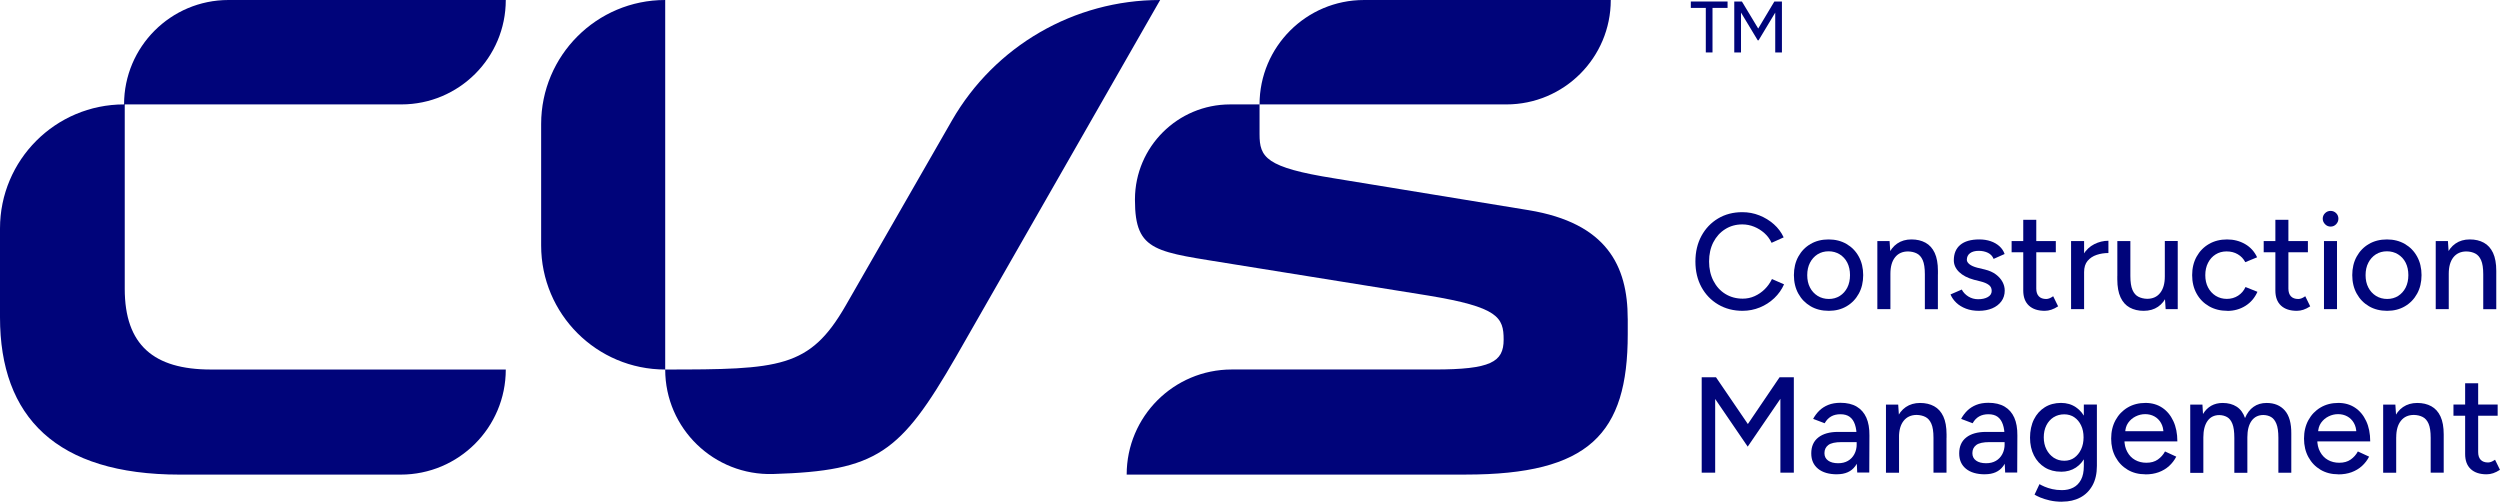 <?xml version="1.0" encoding="UTF-8"?><svg id="Layer_2" xmlns="http://www.w3.org/2000/svg" viewBox="0 0 663.97 133.24"><defs><style>.cls-1{fill:#00047a;stroke-width:0px;}</style></defs><g id="Layer_1-2"><polygon class="cls-1" points="458.82 .4 458.82 2.1 454.82 2.1 454.82 13.93 453.04 13.93 453.04 2.1 449.06 2.1 449.06 .4 458.82 .4"/><polygon class="cls-1" points="473.26 .4 473.26 13.93 471.48 13.93 471.48 3.35 467.05 10.72 466.83 10.71 462.39 3.34 462.39 13.93 460.6 13.93 460.6 .4 462.63 .4 466.96 7.58 471.25 .4 473.26 .4"/><path class="cls-1" d="m33.13,27.73v48.98c0,14.95,7.74,21.43,22.87,21.43h78.33c0,15.41-12.5,27.91-27.91,27.91h-58.7C14.95,126.05,0,110.74,0,84.27v-23.59C0,42.48,14.75,27.73,32.95,27.73,32.95,12.42,45.37,0,60.68,0h73.65c0,15.32-12.42,27.73-27.73,27.73H33.13Z"/><path class="cls-1" d="m308.12,0l-54.2,94.72c-14.79,25.64-20.99,30.34-48.58,31.17-15.68.47-28.67-12.06-28.67-27.75-18.2,0-32.95-14.75-32.95-32.95v-32.23C143.72,14.75,158.47,0,176.67,0v98.14c30.43,0,38.35-.36,47.9-16.93l28.25-49.2C264.2,12.21,285.29,0,308.12,0Z"/><path class="cls-1" d="m432.31,84.63v4.14c0,26.47-10.26,37.27-43.04,37.27h-90.04c0-15.41,12.5-27.91,27.91-27.91h53.84c14.95,0,18.37-1.98,18.37-7.92s-1.44-8.64-19.99-11.71l-51.5-8.28c-20.71-3.42-26.43-3.06-26.43-17.11v-.22c.05-13.91,11.36-25.16,25.27-25.16h7.82v7.92c0,6.12,1.62,8.82,19.81,11.71l51.68,8.46c20.71,3.42,26.29,14.77,26.29,28.81m-97.78-56.9h0c0-15.31,12.42-27.73,27.73-27.73h65.55c0,15.32-12.42,27.73-27.73,27.73h-65.55Z"/><path class="cls-1" d="m462.82,82.55c-2.43,0-4.59-.56-6.49-1.68-1.9-1.12-3.38-2.67-4.45-4.63-1.07-1.97-1.6-4.23-1.6-6.79s.54-4.82,1.6-6.79c1.07-1.97,2.54-3.51,4.41-4.63,1.87-1.12,4.02-1.68,6.45-1.68,1.58,0,3.09.28,4.52.85,1.43.57,2.72,1.35,3.85,2.35,1.13,1,2,2.17,2.61,3.49l-3.21,1.45c-.46-.99-1.09-1.85-1.9-2.57s-1.71-1.29-2.72-1.7c-1.01-.41-2.06-.62-3.15-.62-1.7,0-3.22.42-4.56,1.27-1.34.84-2.38,2-3.14,3.47-.75,1.47-1.13,3.17-1.13,5.1s.38,3.64,1.15,5.14c.77,1.5,1.82,2.66,3.17,3.49,1.35.83,2.89,1.25,4.61,1.25,1.12,0,2.18-.22,3.17-.67,1-.45,1.89-1.06,2.68-1.84s1.43-1.68,1.92-2.7l3.21,1.41c-.61,1.38-1.47,2.59-2.59,3.66-1.12,1.06-2.4,1.89-3.85,2.48-1.45.59-2.97.89-4.58.89"/><path class="cls-1" d="m485.69,82.55c-1.82,0-3.43-.4-4.81-1.21-1.38-.81-2.47-1.92-3.26-3.35-.79-1.42-1.18-3.07-1.18-4.92s.39-3.5,1.17-4.92c.78-1.42,1.86-2.54,3.25-3.35,1.39-.81,2.98-1.21,4.78-1.21s3.39.4,4.78,1.21c1.39.81,2.47,1.92,3.25,3.35.78,1.42,1.17,3.07,1.17,4.92s-.39,3.5-1.17,4.92c-.78,1.42-1.85,2.54-3.23,3.35-1.37.81-2.95,1.21-4.72,1.21m0-3.15c1.09,0,2.07-.27,2.92-.81.85-.54,1.51-1.29,1.99-2.23.47-.94.71-2.04.71-3.29s-.24-2.35-.71-3.29c-.47-.94-1.15-1.68-2.02-2.23-.88-.54-1.86-.81-2.95-.81s-2.1.27-2.95.81c-.85.54-1.52,1.29-2,2.23-.49.94-.73,2.04-.73,3.29s.24,2.35.73,3.29c.48.94,1.17,1.68,2.04,2.23.88.54,1.87.81,2.99.81"/><path class="cls-1" d="m498.6,82.11v-18.09h3.25l.22,3.33v14.76h-3.46Zm12.62-9.26c0-1.64-.19-2.89-.56-3.74-.38-.86-.9-1.45-1.57-1.79-.67-.34-1.44-.52-2.32-.54-1.48,0-2.64.52-3.46,1.55-.83,1.04-1.24,2.5-1.24,4.38h-1.49c0-1.9.28-3.54.86-4.9.57-1.36,1.39-2.41,2.44-3.13,1.06-.73,2.32-1.09,3.77-1.09s2.68.29,3.74.87c1.06.58,1.87,1.48,2.44,2.7.57,1.22.86,2.82.86,4.79v.91h-3.47Zm0,0h3.46v9.27h-3.46v-9.27Z"/><path class="cls-1" d="m525.58,82.55c-1.29,0-2.44-.19-3.45-.58-1.01-.39-1.86-.9-2.55-1.56-.69-.65-1.21-1.39-1.55-2.21l2.99-1.3c.39.75.97,1.36,1.75,1.85.78.48,1.64.72,2.59.72,1.05,0,1.91-.19,2.59-.58.68-.39,1.02-.93,1.02-1.63s-.25-1.21-.77-1.59c-.51-.39-1.25-.7-2.22-.94l-1.71-.43c-1.7-.46-3.02-1.15-3.96-2.06-.94-.92-1.4-1.96-1.4-3.11,0-1.76.57-3.13,1.71-4.09,1.14-.96,2.83-1.45,5.07-1.45,1.09,0,2.1.16,3.01.47.91.31,1.69.76,2.33,1.34.64.58,1.1,1.27,1.37,2.06l-2.92,1.3c-.29-.72-.79-1.26-1.49-1.61-.71-.35-1.53-.53-2.48-.53s-1.74.21-2.3.63c-.56.42-.84,1.01-.84,1.76,0,.41.24.8.71,1.18.47.37,1.17.68,2.1.92l1.97.47c1.19.29,2.18.73,2.95,1.32.78.59,1.36,1.26,1.75,1.99.39.74.58,1.5.58,2.3,0,1.08-.3,2.03-.89,2.84-.6.81-1.41,1.43-2.44,1.87-1.03.43-2.21.65-3.52.65"/><path class="cls-1" d="m534.26,64.02h11.74v2.97h-11.74v-2.97Zm8.82,18.53c-1.82,0-3.23-.46-4.23-1.39-1-.93-1.5-2.26-1.5-4v-18.78h3.46v18.27c0,.89.22,1.57.68,2.05.45.47,1.1.71,1.95.71.24,0,.51-.05.8-.15.29-.1.64-.29,1.06-.58l1.31,2.68c-.63.41-1.23.71-1.81.9-.57.19-1.15.29-1.73.29"/><path class="cls-1" d="m550.05,64.02h3.46v18.09h-3.46v-18.09Zm2.11,8.36c0-1.95.38-3.55,1.13-4.78.75-1.23,1.73-2.15,2.92-2.75,1.19-.6,2.44-.91,3.76-.91v3.26c-1.09,0-2.13.16-3.12.49-.99.33-1.79.86-2.41,1.59-.62.74-.93,1.73-.93,2.99l-1.35.11Z"/><path class="cls-1" d="m562.34,64.02h3.46v9.26h-3.46v-9.26Zm3.46,9.26c0,1.62.19,2.86.56,3.73.38.87.91,1.47,1.59,1.81.68.34,1.45.52,2.3.54,1.48,0,2.64-.52,3.46-1.56.83-1.04,1.24-2.5,1.24-4.38h1.5c0,1.91-.29,3.54-.86,4.91-.57,1.36-1.38,2.41-2.43,3.13-1.04.72-2.32,1.09-3.83,1.09-1.41,0-2.64-.29-3.7-.87-1.06-.58-1.87-1.48-2.44-2.71-.57-1.23-.86-2.82-.86-4.78v-.9h3.46Zm9.37,8.83l-.22-3.33v-14.77h3.43v18.09h-3.21Z"/><path class="cls-1" d="m591.55,82.55c-1.82,0-3.44-.4-4.85-1.21-1.41-.81-2.51-1.92-3.3-3.35-.79-1.42-1.19-3.06-1.19-4.92s.4-3.5,1.19-4.92c.79-1.42,1.88-2.54,3.28-3.35,1.4-.81,3-1.21,4.79-1.21s3.37.41,4.8,1.23c1.42.82,2.48,1.99,3.19,3.51l-3.14,1.3c-.46-.89-1.12-1.59-1.99-2.1-.86-.51-1.85-.76-2.97-.76s-2.07.27-2.92.8c-.85.53-1.52,1.27-2.01,2.23-.49.95-.73,2.04-.73,3.28s.24,2.32.73,3.26c.49.94,1.17,1.68,2.04,2.23.88.54,1.86.81,2.95.81s2.11-.28,2.99-.85,1.53-1.33,1.97-2.3l3.17,1.27c-.71,1.59-1.77,2.84-3.19,3.73-1.42.89-3.03,1.34-4.83,1.34"/><path class="cls-1" d="m601.21,64.02h11.74v2.97h-11.74v-2.97Zm8.82,18.53c-1.82,0-3.23-.46-4.23-1.39-1-.93-1.49-2.26-1.49-4v-18.78h3.46v18.27c0,.89.22,1.57.67,2.05.45.47,1.1.71,1.95.71.24,0,.51-.05.8-.15.29-.1.64-.29,1.06-.58l1.31,2.68c-.63.41-1.23.71-1.8.9-.57.19-1.15.29-1.73.29"/><path class="cls-1" d="m618.97,60.18c-.56,0-1.05-.21-1.46-.63-.41-.42-.62-.91-.62-1.47s.21-1.07.62-1.47c.41-.4.9-.6,1.46-.6s1.08.2,1.48.6c.4.4.6.89.6,1.47s-.2,1.04-.6,1.47c-.4.42-.89.63-1.48.63m-1.75,3.84h3.46v18.09h-3.46v-18.09Z"/><path class="cls-1" d="m633.99,82.55c-1.82,0-3.43-.4-4.81-1.21-1.39-.81-2.47-1.92-3.26-3.35-.79-1.42-1.19-3.07-1.19-4.92s.39-3.5,1.17-4.92c.78-1.42,1.86-2.54,3.25-3.35,1.39-.81,2.98-1.21,4.78-1.21s3.39.4,4.78,1.21c1.39.81,2.47,1.92,3.25,3.35.78,1.42,1.17,3.07,1.17,4.92s-.39,3.5-1.17,4.92c-.78,1.42-1.85,2.54-3.23,3.35-1.37.81-2.95,1.21-4.72,1.21m0-3.15c1.09,0,2.07-.27,2.92-.81.85-.54,1.51-1.29,1.99-2.23.47-.94.71-2.04.71-3.29s-.24-2.35-.71-3.29c-.47-.94-1.15-1.68-2.02-2.23-.88-.54-1.86-.81-2.95-.81s-2.1.27-2.95.81c-.85.54-1.52,1.29-2,2.23-.49.94-.73,2.04-.73,3.29s.24,2.35.73,3.29c.48.94,1.17,1.68,2.04,2.23.88.54,1.87.81,2.99.81"/><path class="cls-1" d="m646.9,82.11v-18.09h3.24l.22,3.33v14.76h-3.46Zm12.62-9.26c0-1.64-.19-2.89-.57-3.74-.38-.86-.9-1.45-1.57-1.79-.67-.34-1.44-.52-2.31-.54-1.48,0-2.64.52-3.47,1.55-.83,1.04-1.24,2.5-1.24,4.38h-1.5c0-1.9.29-3.54.86-4.9.57-1.36,1.39-2.41,2.44-3.13,1.06-.73,2.32-1.09,3.78-1.09s2.68.29,3.74.87c1.06.58,1.87,1.48,2.44,2.7.57,1.22.86,2.82.86,4.79v.91h-3.46Zm0,0h3.46v9.27h-3.46v-9.27Z"/><polygon class="cls-1" points="451.95 125.54 451.95 100.2 455.75 100.2 464.21 112.62 472.63 100.2 476.42 100.2 476.42 125.54 472.85 125.54 472.85 105.92 464.17 118.62 455.53 105.96 455.53 125.54 451.95 125.54"/><path class="cls-1" d="m487.91,125.97c-2.16,0-3.85-.49-5.05-1.47-1.2-.98-1.81-2.33-1.81-4.07,0-1.86.62-3.27,1.88-4.25,1.25-.98,3-1.47,5.23-1.47h5.07v2.71h-4.12c-1.68,0-2.86.26-3.54.78-.68.52-1.02,1.24-1.02,2.15,0,.85.32,1.5.97,1.97.64.47,1.54.71,2.68.71,1,0,1.86-.21,2.59-.63.73-.42,1.3-1.02,1.71-1.79.41-.77.62-1.65.62-2.64h1.2c0,2.46-.53,4.41-1.59,5.84-1.06,1.44-2.67,2.15-4.83,2.15m5.36-.44l-.15-3.15v-6.3c0-1.33-.15-2.44-.46-3.33-.3-.89-.76-1.57-1.39-2.03-.62-.46-1.44-.69-2.46-.69-.95,0-1.77.19-2.46.58-.69.39-1.27.99-1.73,1.81l-3.06-1.16c.44-.82.99-1.55,1.64-2.19.66-.64,1.45-1.15,2.37-1.52.92-.37,2.01-.56,3.25-.56,1.73,0,3.16.34,4.3,1.01,1.14.68,2,1.65,2.57,2.93.57,1.28.84,2.86.82,4.74l-.04,9.84h-3.21Z"/><path class="cls-1" d="m500.89,125.54v-18.09h3.25l.22,3.33v14.77h-3.46Zm12.62-9.27c0-1.64-.19-2.89-.57-3.74-.38-.86-.9-1.45-1.57-1.79-.67-.34-1.44-.52-2.31-.54-1.48,0-2.64.52-3.47,1.56-.83,1.04-1.24,2.5-1.24,4.38h-1.49c0-1.9.29-3.54.86-4.9.57-1.36,1.39-2.41,2.44-3.13,1.06-.72,2.32-1.09,3.78-1.09s2.68.29,3.74.87c1.06.58,1.87,1.48,2.44,2.7.57,1.22.86,2.82.86,4.79v.9h-3.46Zm0,0h3.46v9.27h-3.46v-9.27Z"/><path class="cls-1" d="m527.19,125.97c-2.16,0-3.85-.49-5.05-1.47-1.2-.98-1.8-2.33-1.8-4.07,0-1.86.62-3.27,1.88-4.25,1.25-.98,3-1.47,5.23-1.47h5.07v2.71h-4.12c-1.68,0-2.86.26-3.54.78-.68.52-1.02,1.24-1.02,2.15,0,.85.32,1.5.97,1.97.64.47,1.54.71,2.68.71,1,0,1.86-.21,2.59-.63.73-.42,1.3-1.02,1.71-1.79.41-.77.62-1.65.62-2.64h1.2c0,2.46-.53,4.41-1.59,5.84-1.06,1.44-2.67,2.15-4.83,2.15m5.36-.44l-.15-3.15v-6.3c0-1.33-.15-2.44-.46-3.33-.3-.89-.76-1.57-1.38-2.03-.62-.46-1.44-.69-2.46-.69-.95,0-1.77.19-2.46.58-.69.39-1.27.99-1.73,1.81l-3.06-1.16c.44-.82.99-1.55,1.64-2.19.66-.64,1.45-1.15,2.37-1.52.92-.37,2-.56,3.24-.56,1.73,0,3.16.34,4.3,1.01,1.14.68,2,1.65,2.57,2.93.57,1.28.84,2.86.82,4.74l-.04,9.84h-3.21Z"/><path class="cls-1" d="m547.39,125.28c-1.65,0-3.09-.38-4.32-1.14-1.23-.76-2.19-1.82-2.88-3.18-.69-1.36-1.04-2.94-1.04-4.72s.35-3.47,1.04-4.85c.69-1.38,1.65-2.45,2.88-3.22,1.23-.77,2.67-1.16,4.32-1.16,1.51,0,2.83.39,3.96,1.16,1.13.77,2.01,1.85,2.63,3.24.62,1.39.93,3.01.93,4.87s-.31,3.36-.93,4.72c-.62,1.36-1.5,2.42-2.63,3.17-1.13.75-2.45,1.12-3.96,1.12m.33,7.96c-1.22,0-2.32-.11-3.32-.34-1-.23-1.84-.49-2.52-.78-.68-.29-1.19-.54-1.53-.76l1.31-2.79c.32.19.77.42,1.35.67.58.25,1.26.47,2.04.65.78.18,1.64.27,2.59.27,1.12,0,2.12-.22,2.99-.67.88-.45,1.56-1.14,2.06-2.08.5-.94.75-2.15.75-3.62v-16.36h3.47v16.28c0,2.07-.4,3.82-1.19,5.23-.79,1.41-1.87,2.48-3.25,3.2-1.37.72-2.96,1.08-4.76,1.08m.55-10.86c1.02,0,1.91-.27,2.66-.81.75-.54,1.35-1.28,1.79-2.21.44-.93.66-2,.66-3.2s-.22-2.27-.66-3.18c-.44-.92-1.04-1.63-1.8-2.15-.77-.52-1.66-.78-2.68-.78s-2.01.26-2.83.78c-.81.52-1.45,1.24-1.91,2.15-.46.92-.69,1.98-.69,3.18s.24,2.27.71,3.2c.47.93,1.12,1.66,1.93,2.21.81.54,1.76.81,2.83.81"/><path class="cls-1" d="m569.78,125.97c-1.77,0-3.34-.4-4.7-1.21-1.36-.81-2.43-1.92-3.21-3.35-.78-1.42-1.17-3.06-1.17-4.92s.39-3.5,1.17-4.92c.78-1.42,1.85-2.54,3.23-3.35,1.37-.81,2.95-1.21,4.72-1.21,1.68,0,3.15.42,4.41,1.25,1.26.83,2.25,2.01,2.97,3.55.72,1.53,1.08,3.33,1.08,5.41h-14.73l.66-.54c0,1.28.25,2.39.77,3.33.51.94,1.2,1.66,2.08,2.15.88.49,1.87.74,2.99.74,1.22,0,2.23-.28,3.04-.85.81-.57,1.45-1.29,1.91-2.15l2.99,1.38c-.49.94-1.12,1.77-1.9,2.48-.78.71-1.7,1.26-2.75,1.65-1.06.39-2.24.58-3.56.58m-5.36-10.93l-.69-.54h11.52l-.66.54c0-1.06-.22-1.97-.66-2.73-.44-.76-1.02-1.34-1.75-1.74-.73-.4-1.55-.6-2.44-.6s-1.72.2-2.53.6c-.81.4-1.48.97-2.01,1.72-.52.75-.78,1.67-.78,2.75"/><path class="cls-1" d="m581.7,125.54v-18.09h3.24l.15,2.5c.58-.96,1.31-1.69,2.19-2.19.88-.49,1.88-.74,3.03-.74,1.46,0,2.7.33,3.72.99,1.02.66,1.76,1.67,2.22,3.02.54-1.3,1.29-2.3,2.26-2.98.97-.69,2.13-1.03,3.47-1.03,2.07,0,3.68.67,4.85,2.01,1.17,1.34,1.74,3.4,1.71,6.17v10.35h-3.43v-9.26c0-1.64-.18-2.89-.53-3.74-.35-.86-.82-1.45-1.4-1.79-.58-.34-1.26-.52-2.04-.54-1.36,0-2.41.52-3.16,1.56-.74,1.04-1.11,2.5-1.11,4.38v9.41h-3.46v-9.26c0-1.64-.17-2.89-.51-3.74-.34-.86-.81-1.45-1.4-1.79-.6-.34-1.28-.52-2.06-.54-1.36,0-2.41.52-3.15,1.56-.74,1.04-1.11,2.5-1.11,4.38v9.41h-3.46Z"/><path class="cls-1" d="m621.01,125.97c-1.78,0-3.34-.4-4.71-1.21-1.36-.81-2.43-1.92-3.21-3.35-.78-1.42-1.17-3.06-1.17-4.92s.39-3.5,1.17-4.92c.78-1.42,1.85-2.54,3.23-3.35,1.37-.81,2.95-1.21,4.72-1.21,1.68,0,3.15.42,4.41,1.25,1.26.83,2.25,2.01,2.97,3.55.72,1.53,1.08,3.33,1.08,5.41h-14.73l.66-.54c0,1.28.25,2.39.77,3.33.51.94,1.2,1.66,2.08,2.15.88.49,1.87.74,2.99.74,1.22,0,2.23-.28,3.04-.85.81-.57,1.45-1.29,1.91-2.15l2.99,1.38c-.49.94-1.12,1.77-1.9,2.48-.78.71-1.7,1.26-2.75,1.65-1.06.39-2.24.58-3.55.58m-5.36-10.93l-.69-.54h11.52l-.66.54c0-1.06-.22-1.97-.66-2.73-.44-.76-1.02-1.34-1.75-1.74-.73-.4-1.54-.6-2.44-.6s-1.72.2-2.53.6c-.82.4-1.48.97-2.01,1.72-.52.75-.78,1.67-.78,2.75"/><path class="cls-1" d="m632.94,125.54v-18.09h3.24l.22,3.33v14.77h-3.46Zm12.62-9.27c0-1.64-.19-2.89-.56-3.74-.38-.86-.9-1.45-1.57-1.79-.67-.34-1.44-.52-2.32-.54-1.48,0-2.64.52-3.46,1.56-.83,1.04-1.24,2.5-1.24,4.38h-1.5c0-1.9.29-3.54.86-4.9.57-1.36,1.39-2.41,2.44-3.13,1.06-.72,2.32-1.09,3.77-1.09s2.68.29,3.74.87c1.06.58,1.87,1.48,2.44,2.7.57,1.22.86,2.82.86,4.79v.9h-3.47Zm0,0h3.46v9.27h-3.46v-9.27Z"/><path class="cls-1" d="m651.61,107.44h11.74v2.97h-11.74v-2.97Zm8.82,18.53c-1.82,0-3.23-.46-4.23-1.39-1-.93-1.49-2.26-1.49-4v-18.78h3.46v18.27c0,.89.22,1.57.67,2.05.45.47,1.1.71,1.95.71.24,0,.51-.05.8-.15.29-.1.64-.29,1.06-.58l1.31,2.68c-.63.41-1.23.71-1.8.9-.57.19-1.15.29-1.73.29"/></g></svg>
